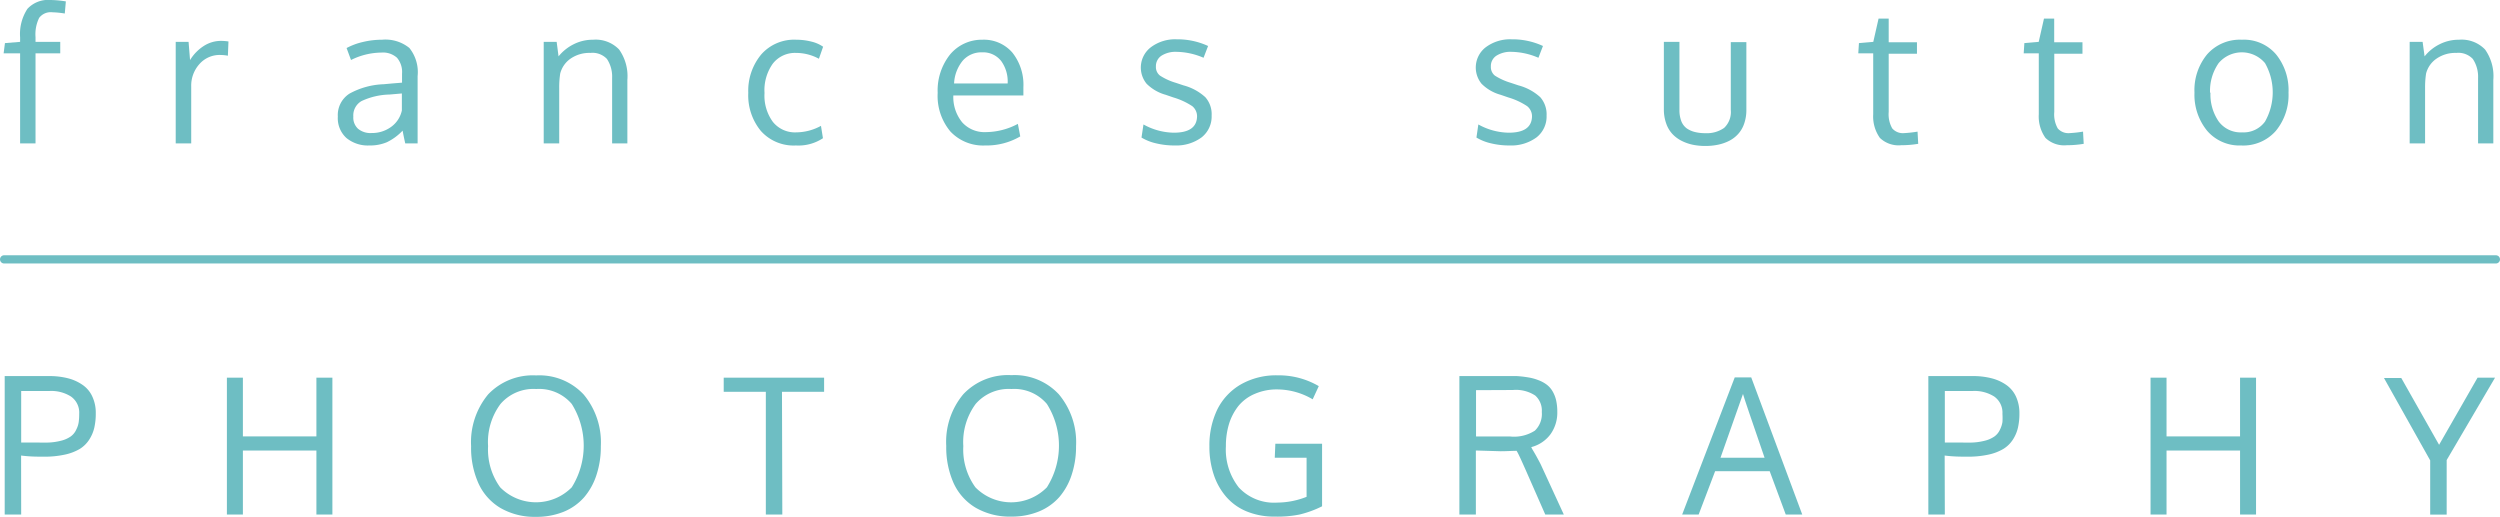 <svg xmlns="http://www.w3.org/2000/svg" width="303.33" height="62.68" viewBox="0 0 303.33 62.68"><defs><style>.a{fill:#6ebec3;}.b{fill:none;stroke:#6ebec3;stroke-linecap:round;stroke-miterlimit:10;}</style></defs><path class="a" d="M104.68,220.15a1.75,1.75,0,0,0-1.6.68,4.52,4.52,0,0,0-.44,2.33v.58h3v1.39h-3v10.93h-1.87V225.13h-2l.16-1.24,1.84-.15v-.55a5.56,5.56,0,0,1,.89-3.46,3.43,3.43,0,0,1,2.81-1.07,12.77,12.77,0,0,1,1.85.17l-.13,1.47A11,11,0,0,0,104.68,220.15Z" transform="translate(-98.33 -218.66)"/><path class="a" d="M125.13,223.62a6.38,6.38,0,0,1,.92.07l-.07,1.73a5.24,5.24,0,0,0-.89-.09,3.26,3.26,0,0,0-2.56,1.1,3.91,3.91,0,0,0-1,2.71v6.92h-1.88q0-11.35,0-12.32h1.56l.18,2.21a5.27,5.27,0,0,1,1.63-1.69A3.86,3.86,0,0,1,125.13,223.62Z" transform="translate(-98.33 -218.66)"/><path class="a" d="M147.5,236.06c-.11-.48-.22-1-.32-1.55a6.49,6.49,0,0,1-1.92,1.41,5.26,5.26,0,0,1-2.11.39,4.11,4.11,0,0,1-2.78-.9,3.24,3.24,0,0,1-1.05-2.6,3.08,3.08,0,0,1,1.43-2.8,9.27,9.27,0,0,1,4.13-1.13l1.11-.1,1.12-.09V227.6a2.66,2.66,0,0,0-.61-1.93,2.53,2.53,0,0,0-1.9-.63,8.38,8.38,0,0,0-3.68.9l-.29-.78c-.16-.43-.24-.66-.25-.67a7.93,7.93,0,0,1,2-.74,9.84,9.84,0,0,1,2.3-.27,4.61,4.61,0,0,1,3.32,1,4.69,4.69,0,0,1,1,3.42v8.16Zm-4.07-1.26a3.91,3.91,0,0,0,2.35-.74,3.31,3.31,0,0,0,1.31-2V230l-.68.06-.82.07a8.44,8.44,0,0,0-3.39.79,2,2,0,0,0-1,1.88,1.84,1.84,0,0,0,.58,1.49A2.37,2.37,0,0,0,143.43,234.8Z" transform="translate(-98.33 -218.66)"/><path class="a" d="M164.3,236.06V223.74h1.57l.23,1.76a5.51,5.51,0,0,1,1.83-1.47,5.15,5.15,0,0,1,2.36-.55,3.94,3.94,0,0,1,3.16,1.19,5.59,5.59,0,0,1,1,3.68v7.71H172.6c0-4.95,0-7.59,0-7.94a3.88,3.88,0,0,0-.63-2.31,2.41,2.41,0,0,0-2-.73,4,4,0,0,0-2.42.7,3.15,3.15,0,0,0-1.25,1.81,11.09,11.09,0,0,0-.12,1.73v6.74Z" transform="translate(-98.33 -218.66)"/><path class="a" d="M194.9,236.31a5.32,5.32,0,0,1-4.25-1.76,6.78,6.78,0,0,1-1.53-4.62,6.89,6.89,0,0,1,1.57-4.66,5.31,5.31,0,0,1,4.26-1.79,7.48,7.48,0,0,1,1.84.23,4.22,4.22,0,0,1,1.41.62l-.51,1.46a5.81,5.81,0,0,0-2.78-.71,3.41,3.41,0,0,0-2.82,1.31,5.55,5.55,0,0,0-1,3.56,5.38,5.38,0,0,0,1,3.48,3.43,3.43,0,0,0,2.85,1.29,6.35,6.35,0,0,0,3-.79l.24,1.5A5.39,5.39,0,0,1,194.9,236.31Z" transform="translate(-98.33 -218.66)"/><path class="a" d="M217.87,236.31a5.44,5.44,0,0,1-4.23-1.7,6.72,6.72,0,0,1-1.54-4.68,7,7,0,0,1,1.49-4.64,5,5,0,0,1,3.93-1.81,4.56,4.56,0,0,1,3.64,1.56,6.25,6.25,0,0,1,1.34,4.19c0,.09,0,.25,0,.49v.52H214a4.83,4.83,0,0,0,1.08,3.27,3.63,3.63,0,0,0,2.83,1.18,8.37,8.37,0,0,0,3.92-1l.29,1.52A8.08,8.08,0,0,1,217.87,236.31Zm1.89-10.3a2.77,2.77,0,0,0-2.26-1,3,3,0,0,0-2.35,1,4.7,4.7,0,0,0-1.06,2.78h6.5A4.24,4.24,0,0,0,219.76,226Z" transform="translate(-98.33 -218.66)"/><path class="a" d="M240.87,236.31a9.47,9.47,0,0,1-2.32-.27,6,6,0,0,1-1.72-.69l.24-1.59a7.76,7.76,0,0,0,3.68,1c1.83,0,2.77-.64,2.82-1.93a1.59,1.59,0,0,0-.58-1.29,8.51,8.51,0,0,0-2.3-1.06l-.93-.32a5.25,5.25,0,0,1-2.31-1.34,3.1,3.1,0,0,1,.47-4.39,4.88,4.88,0,0,1,3.18-1,8.85,8.85,0,0,1,3.81.81l-.55,1.43a8.57,8.57,0,0,0-3.26-.72,3.2,3.2,0,0,0-1.85.47,1.52,1.52,0,0,0-.67,1.31,1.31,1.31,0,0,0,.49,1.1,7.29,7.29,0,0,0,1.93.88l.93.31a6.3,6.3,0,0,1,2.64,1.43,3.1,3.1,0,0,1,.77,2.23,3.22,3.22,0,0,1-1.22,2.65A5.17,5.17,0,0,1,240.87,236.31Z" transform="translate(-98.33 -218.66)"/><path class="a" d="M281.51,236.31a9.41,9.41,0,0,1-2.32-.27,6,6,0,0,1-1.72-.69l.23-1.59a7.79,7.79,0,0,0,3.69,1c1.83,0,2.77-.64,2.82-1.93a1.57,1.57,0,0,0-.59-1.29,8.41,8.41,0,0,0-2.29-1.06l-.93-.32a5.19,5.19,0,0,1-2.31-1.34,3.11,3.11,0,0,1,.46-4.39,4.93,4.93,0,0,1,3.19-1,8.78,8.78,0,0,1,3.8.81l-.55,1.43a8.52,8.52,0,0,0-3.25-.72,3.18,3.18,0,0,0-1.85.47,1.5,1.5,0,0,0-.67,1.31,1.33,1.33,0,0,0,.48,1.1,7.57,7.57,0,0,0,1.94.88l.93.31a6.3,6.3,0,0,1,2.64,1.43,3.15,3.15,0,0,1,.77,2.23,3.22,3.22,0,0,1-1.22,2.65A5.19,5.19,0,0,1,281.51,236.31Z" transform="translate(-98.33 -218.66)"/><path class="a" d="M300.21,231.94v-8.2h1.89V232a3.7,3.7,0,0,0,.23,1.37,2,2,0,0,0,.66.87,3,3,0,0,0,1,.44,5.19,5.19,0,0,0,1.25.14,3.66,3.66,0,0,0,2.28-.64,2.64,2.64,0,0,0,.81-2.18v-8.23h1.89v8.2a5,5,0,0,1-.27,1.7,3.56,3.56,0,0,1-.73,1.25,3.75,3.75,0,0,1-1.09.83,5.34,5.34,0,0,1-1.36.47,7.35,7.35,0,0,1-1.53.15,7.49,7.49,0,0,1-1.53-.15,5.51,5.51,0,0,1-1.36-.48,4,4,0,0,1-1.11-.83,3.58,3.58,0,0,1-.74-1.25A5,5,0,0,1,300.21,231.94Z" transform="translate(-98.33 -218.66)"/><path class="a" d="M329,236.28a3.26,3.26,0,0,1-2.58-.89,4.49,4.49,0,0,1-.81-2.86v-7.4H323.8l.08-1.24,1.74-.15.64-2.82,1.23,0v2.87h3.43v1.39h-3.43v7.06a3.45,3.45,0,0,0,.43,2,1.71,1.71,0,0,0,1.46.57,14.78,14.78,0,0,0,1.61-.18l.08,1.48A12.6,12.6,0,0,1,329,236.28Z" transform="translate(-98.33 -218.66)"/><path class="a" d="M349.09,236.28a3.26,3.26,0,0,1-2.58-.89,4.49,4.49,0,0,1-.81-2.86v-7.4h-1.83l.08-1.24,1.74-.15.64-2.82,1.24,0v2.87H351v1.39h-3.42v7.06a3.46,3.46,0,0,0,.42,2,1.71,1.71,0,0,0,1.46.57,14.53,14.53,0,0,0,1.61-.18l.08,1.48A12.48,12.48,0,0,1,349.09,236.28Z" transform="translate(-98.33 -218.66)"/><path class="a" d="M376,229.89a6.85,6.85,0,0,1-1.53,4.64,5.25,5.25,0,0,1-4.22,1.78,5.17,5.17,0,0,1-4.13-1.79,6.89,6.89,0,0,1-1.53-4.62,6.81,6.81,0,0,1,1.54-4.65,5.29,5.29,0,0,1,4.22-1.77,5.11,5.11,0,0,1,4.14,1.78A6.88,6.88,0,0,1,376,229.89Zm-9.47,0a5.77,5.77,0,0,0,1,3.51,3.32,3.32,0,0,0,2.84,1.32,3.21,3.21,0,0,0,2.78-1.31,7.19,7.19,0,0,0,0-7.09,3.68,3.68,0,0,0-5.63,0A5.88,5.88,0,0,0,366.48,229.92Z" transform="translate(-98.33 -218.66)"/><path class="a" d="M390.7,236.06V223.74h1.57l.24,1.76a5.37,5.37,0,0,1,1.82-1.47,5.15,5.15,0,0,1,2.36-.55,3.94,3.94,0,0,1,3.16,1.19,5.59,5.59,0,0,1,1,3.68v7.71H399c0-4.95,0-7.59,0-7.94a3.88,3.88,0,0,0-.64-2.31,2.41,2.41,0,0,0-2-.73,4,4,0,0,0-2.41.7,3.12,3.12,0,0,0-1.26,1.81,11.09,11.09,0,0,0-.12,1.73v6.74Z" transform="translate(-98.33 -218.66)"/><line class="b" x1="0.5" y1="31.47" x2="302.83" y2="31.47"/><path class="a" d="M100.9,281.09h-2v-16.8h5.41a9.07,9.07,0,0,1,2.24.26,5.47,5.47,0,0,1,1.77.79,3.44,3.44,0,0,1,1.2,1.41,4.64,4.64,0,0,1,.43,2.07,7.63,7.63,0,0,1-.18,1.74,4.54,4.54,0,0,1-.62,1.45,3.69,3.69,0,0,1-1.14,1.12,6.07,6.07,0,0,1-1.82.69,11.44,11.44,0,0,1-2.56.25c-.77,0-1.69,0-2.74-.14Zm2.93-8.73a7.29,7.29,0,0,0,1.88-.22,3.52,3.52,0,0,0,1.21-.53,2.07,2.07,0,0,0,.66-.82,2.89,2.89,0,0,0,.3-.92,7.36,7.36,0,0,0,.06-1,2.39,2.39,0,0,0-1-2.1,4.47,4.47,0,0,0-2.61-.67H100.9v6.25Z" transform="translate(-98.33 -218.66)"/><path class="a" d="M138.66,281.09h-1.94v-7.77H127.8v7.77h-1.94V264.48h1.94v7.13h8.92v-7.13h1.94Z" transform="translate(-98.33 -218.66)"/><path class="a" d="M171.23,272.79a10.85,10.85,0,0,1-.52,3.47A7.86,7.86,0,0,1,169.2,279a6.64,6.64,0,0,1-2.47,1.75,8.78,8.78,0,0,1-3.36.62,8.3,8.3,0,0,1-4.31-1.07,6.7,6.7,0,0,1-2.68-3,10.51,10.51,0,0,1-.89-4.5,9.07,9.07,0,0,1,2.07-6.29,7.47,7.47,0,0,1,5.82-2.3,7.35,7.35,0,0,1,5.77,2.32A9.05,9.05,0,0,1,171.23,272.79Zm-13.68,0a7.81,7.81,0,0,0,1.47,5,6.1,6.1,0,0,0,8.68,0,9.53,9.53,0,0,0,0-10.12,5.21,5.21,0,0,0-4.31-1.81,5.28,5.28,0,0,0-4.33,1.81A7.73,7.73,0,0,0,157.55,272.79Z" transform="translate(-98.33 -218.66)"/><path class="a" d="M193.25,281.09h-2V266.2h-5.11v-1.72h12.18v1.72h-5.11Z" transform="translate(-98.33 -218.66)"/><path class="a" d="M228.89,272.79a10.84,10.84,0,0,1-.53,3.47,7.84,7.84,0,0,1-1.5,2.71,6.68,6.68,0,0,1-2.48,1.75,8.7,8.7,0,0,1-3.35.62,8.27,8.27,0,0,1-4.31-1.07,6.72,6.72,0,0,1-2.69-3,10.66,10.66,0,0,1-.89-4.5,9,9,0,0,1,2.08-6.29,7.44,7.44,0,0,1,5.82-2.3,7.34,7.34,0,0,1,5.76,2.32A9.05,9.05,0,0,1,228.89,272.79Zm-13.68,0a7.81,7.81,0,0,0,1.47,5,6.08,6.08,0,0,0,8.67,0,9.47,9.47,0,0,0,0-10.12,5.19,5.19,0,0,0-4.3-1.81,5.3,5.3,0,0,0-4.34,1.81A7.79,7.79,0,0,0,215.21,272.79Z" transform="translate(-98.33 -218.66)"/><path class="a" d="M253,281.34a8.78,8.78,0,0,1-3.41-.63,6.62,6.62,0,0,1-2.49-1.78,7.91,7.91,0,0,1-1.51-2.7,10.67,10.67,0,0,1-.52-3.42,10,10,0,0,1,.95-4.45,7.22,7.22,0,0,1,2.85-3.05,8.62,8.62,0,0,1,4.47-1.11,9.6,9.6,0,0,1,5,1.31l-.74,1.6a8.51,8.51,0,0,0-4.27-1.2,6.65,6.65,0,0,0-2.71.52,5.16,5.16,0,0,0-2,1.45,6.69,6.69,0,0,0-1.16,2.18,9.18,9.18,0,0,0-.39,2.75,7.43,7.43,0,0,0,1.57,5,5.83,5.83,0,0,0,4.66,1.83,9.75,9.75,0,0,0,3.56-.7V274.2H253l.07-1.7h5.67v7.59a12.67,12.67,0,0,1-2.74,1A13.66,13.66,0,0,1,253,281.34Z" transform="translate(-98.33 -218.66)"/><path class="a" d="M288.07,281.09h-2.25l-2.29-5.21c-.62-1.4-1-2.24-1.19-2.52-.54,0-1.19.05-1.94.05l-3-.09v7.77h-2v-16.8h5.32c.61,0,1.15,0,1.63,0a13,13,0,0,1,1.4.16,5.79,5.79,0,0,1,1.22.33,4,4,0,0,1,1,.53,2.73,2.73,0,0,1,.72.8,3.88,3.88,0,0,1,.44,1.09,6.22,6.22,0,0,1,.15,1.43,4.49,4.49,0,0,1-.82,2.71,4.21,4.21,0,0,1-2.34,1.57,3.07,3.07,0,0,0,.22.41c.15.25.33.56.53.93s.37.68.48.93ZM277.42,266v5.62l1.91,0c1,0,1.7,0,2.23,0a4.66,4.66,0,0,0,3-.71,2.81,2.81,0,0,0,.84-2.26,2.44,2.44,0,0,0-.8-2,4.27,4.27,0,0,0-2.71-.67Z" transform="translate(-98.33 -218.66)"/><path class="a" d="M315,281.09l-1.95-5.26h-6.62l-2,5.26h-2l6.38-16.64h2L317,281.09Zm-2.57-6.89c-1.58-4.59-2.46-7.17-2.62-7.74l-2.73,7.74Z" transform="translate(-98.33 -218.66)"/><path class="a" d="M334.3,281.09h-2v-16.8h5.41a9,9,0,0,1,2.23.26,5.43,5.43,0,0,1,1.78.79,3.52,3.52,0,0,1,1.2,1.41,4.78,4.78,0,0,1,.43,2.07,7.63,7.63,0,0,1-.18,1.74,4.54,4.54,0,0,1-.62,1.45,3.62,3.62,0,0,1-1.15,1.12,6,6,0,0,1-1.81.69,11.54,11.54,0,0,1-2.57.25c-.77,0-1.68,0-2.74-.14Zm2.93-8.73a7.32,7.32,0,0,0,1.89-.22,3.52,3.52,0,0,0,1.21-.53,2.07,2.07,0,0,0,.66-.82,3.17,3.17,0,0,0,.3-.92,7.54,7.54,0,0,0,0-1,2.39,2.39,0,0,0-1-2.1,4.47,4.47,0,0,0-2.61-.67H334.3v6.25Z" transform="translate(-98.33 -218.66)"/><path class="a" d="M372.06,281.09h-1.94v-7.77H361.2v7.77h-1.94V264.48h1.94v7.13h8.92v-7.13h1.94Z" transform="translate(-98.33 -218.66)"/><path class="a" d="M394.27,272.63l4.67-8.15h2.12l-5.87,10v6.62h-2v-6.58l-5.61-10h2.1Z" transform="translate(-98.33 -218.66)"/></svg>